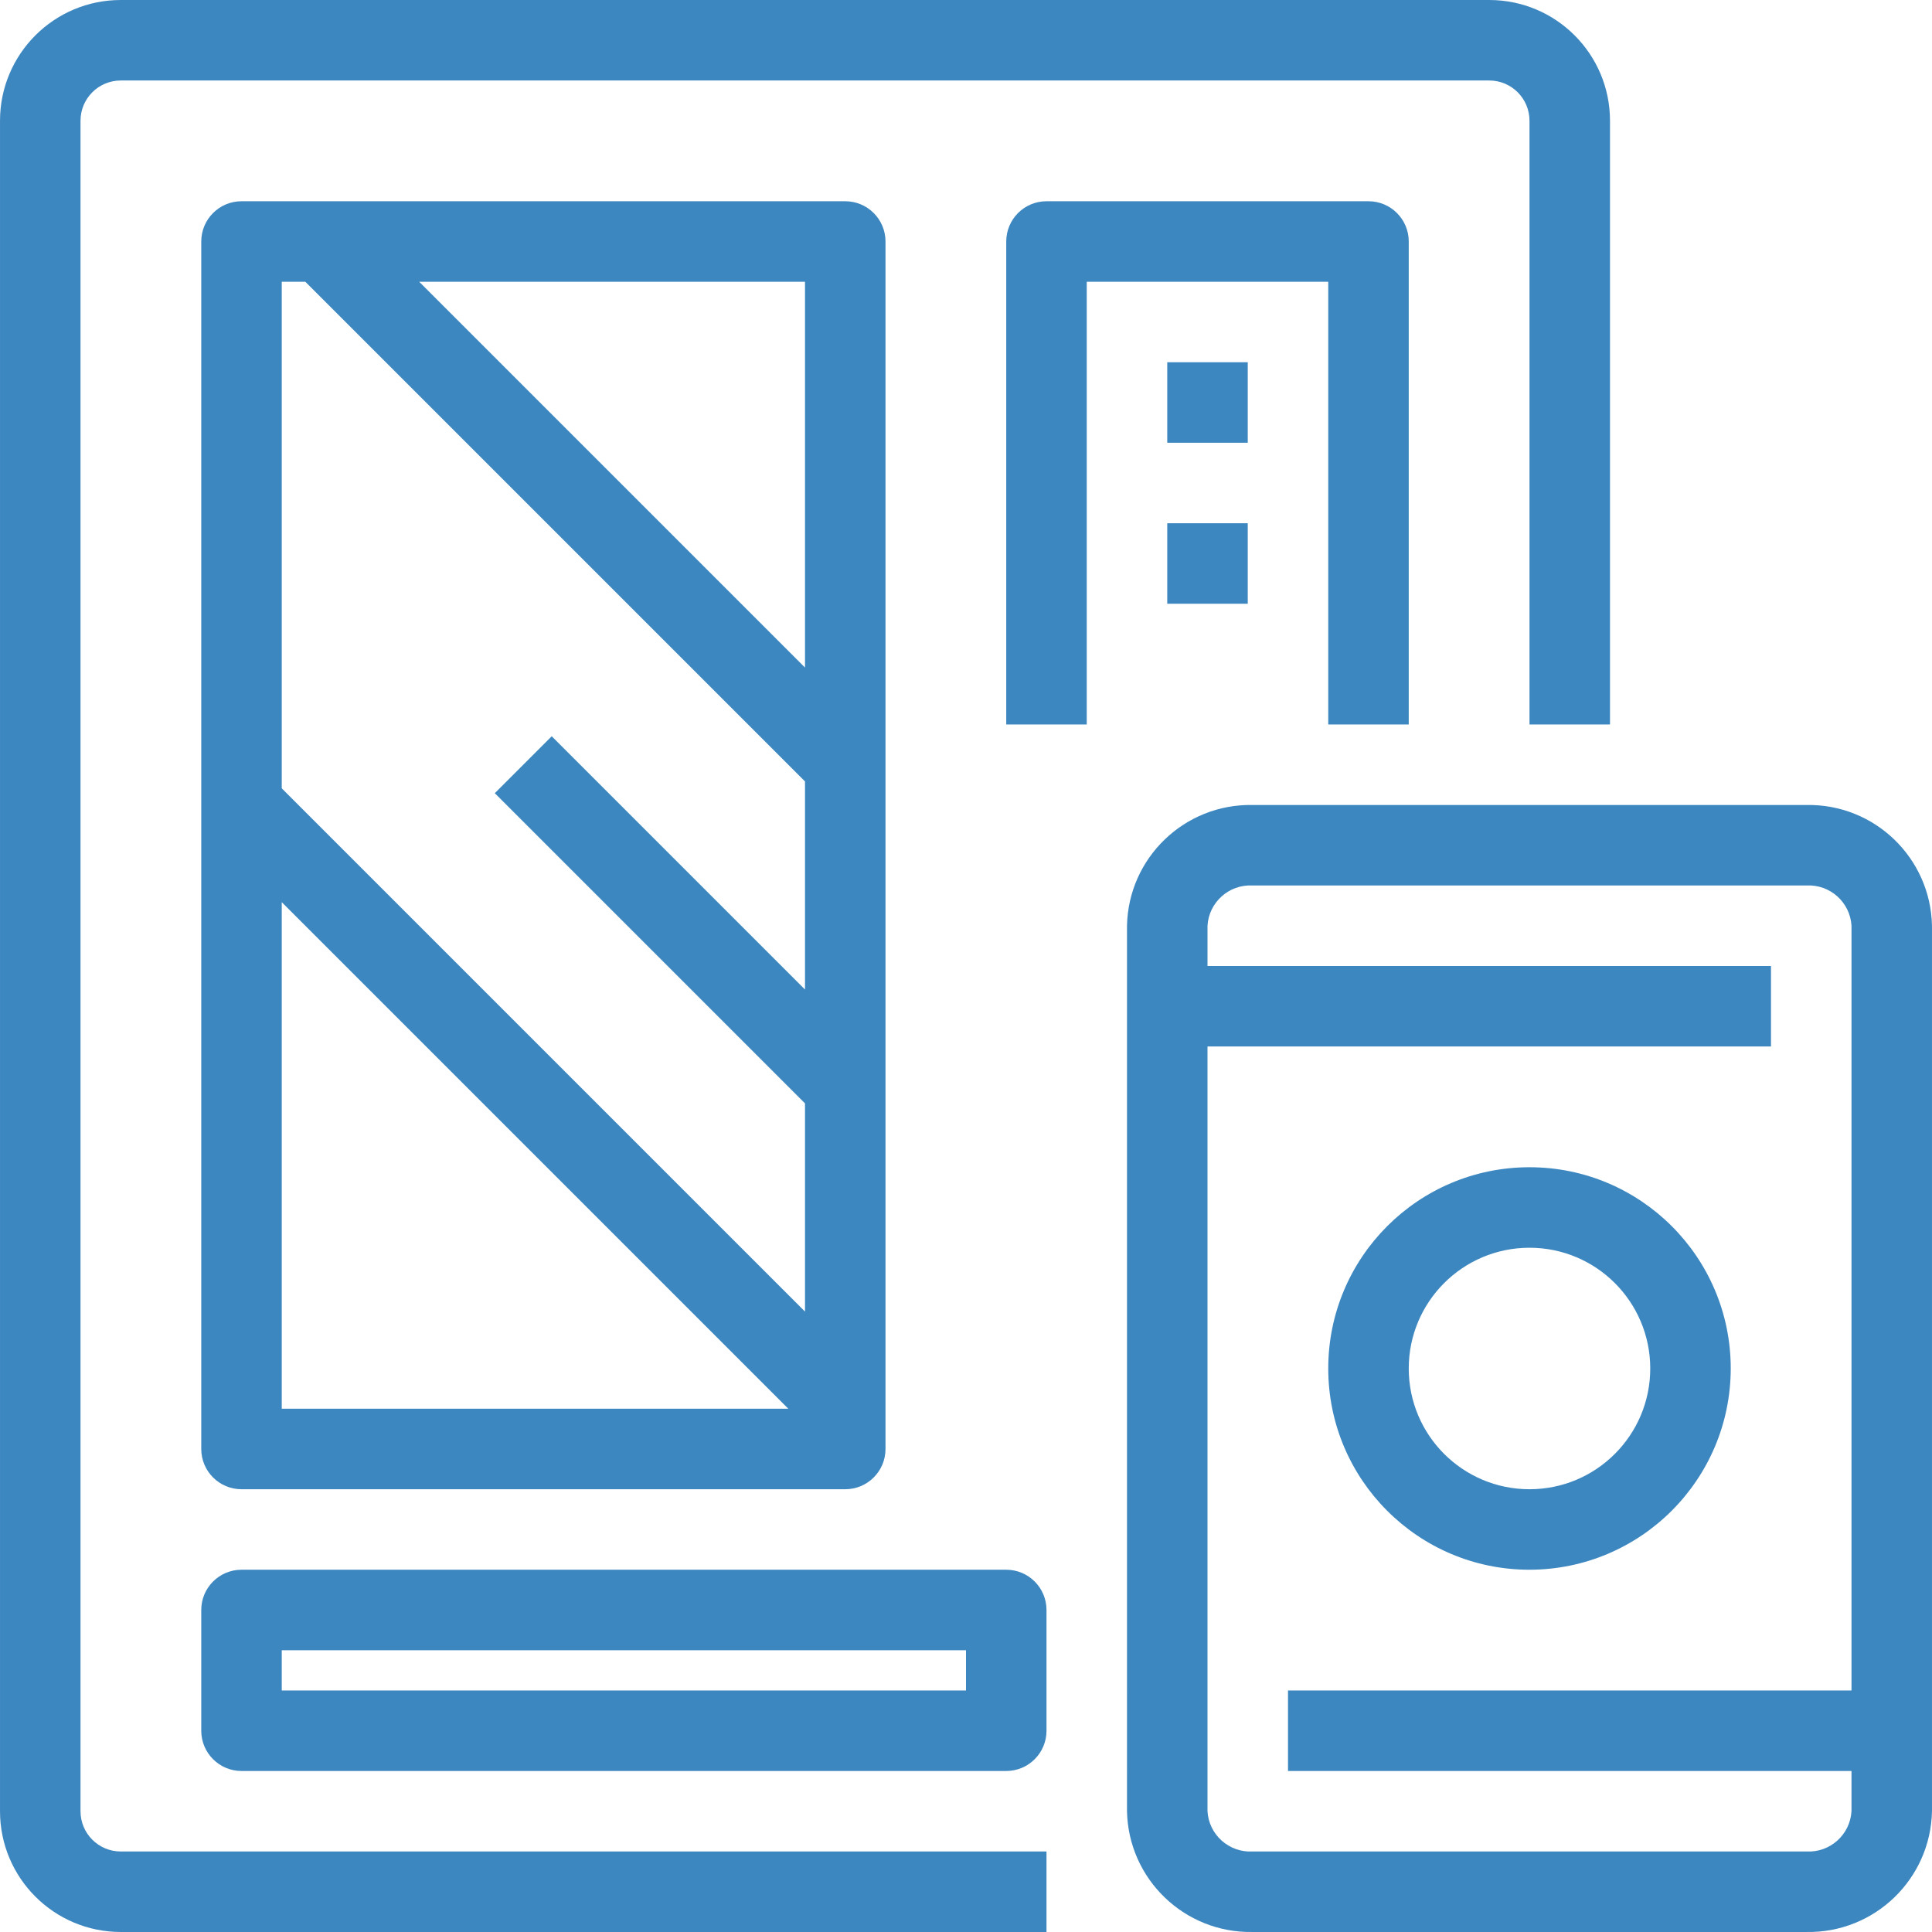 <?xml version="1.0" encoding="iso-8859-1"?>
<!-- Generator: Adobe Illustrator 19.0.0, SVG Export Plug-In . SVG Version: 6.00 Build 0)  -->
<svg version="1.1" id="Capa_1" xmlns="http://www.w3.org/2000/svg" xmlns:xlink="http://www.w3.org/1999/xlink" x="0px" y="0px"
	 viewBox="0 0 512.005 512.005" style="enable-background:new 0 0 512.005 512.005;" xml:space="preserve">
<g>
	<g>
		<g>
			<path fill="#3d87c0" d="M478.755,213.333H331.917c-18.006-0.315-32.875,13.995-33.248,32V480c0.373,18.005,15.242,32.315,33.248,32h146.837
				c18.006,0.315,32.875-13.995,33.248-32V245.333C511.629,227.328,496.761,213.018,478.755,213.333z M478.755,490.667H331.917
				c-6.227,0.321-11.548-4.442-11.915-10.667V277.333h149.333V256H320.003v-10.667c0.367-6.225,5.687-10.988,11.915-10.667h146.837
				c6.227-0.321,11.548,4.442,11.915,10.667V448H341.336v21.333h149.333V480C490.302,486.225,484.982,490.988,478.755,490.667z"/>
			<path fill="#3d87c0" d="M405.336,416c29.441-0.035,53.298-23.893,53.333-53.333c0-29.455-23.878-53.333-53.333-53.333
				s-53.333,23.878-53.333,53.333S375.881,416,405.336,416z M405.336,330.667c17.673,0,32,14.327,32,32s-14.327,32-32,32
				s-32-14.327-32-32S387.663,330.667,405.336,330.667z"/>
			<path fill="#3d87c0" d="M21.336,480V32c0-5.891,4.776-10.667,10.667-10.667h362.667c5.891,0,10.667,4.776,10.667,10.667v160h21.333V32
				c0-17.673-14.327-32-32-32H32.003c-17.673,0-32,14.327-32,32v448c0,17.673,14.327,32,32,32h245.333v-21.333H32.003
				C26.112,490.667,21.336,485.891,21.336,480z"/>
			<path fill="#3d87c0" d="M64.003,53.333c-5.891,0-10.667,4.776-10.667,10.667v320c0,5.891,4.776,10.667,10.667,10.667h160
				c5.891,0,10.667-4.776,10.667-10.667V64c0-5.891-4.776-10.667-10.667-10.667H64.003z M213.336,176.913L111.09,74.667h102.246
				V176.913z M80.92,74.667l132.416,132.416v55.157l-67.121-67.121l-15.085,15.085l82.206,82.206v55.172L74.669,208.915V74.667
				H80.92z M74.669,239.085l134.248,134.248H74.669V239.085z"/>
			<path fill="#3d87c0" d="M352.003,192h21.333V64c0-5.891-4.776-10.667-10.667-10.667h-85.333c-5.891,0-10.667,4.776-10.667,10.667v128h21.333
				V74.667h64V192z"/>
			<rect fill="#3d87c0" x="309.336" y="96" width="21.333" height="21.333"/>
			<rect fill="#3d87c0" x="309.336" y="138.667" width="21.333" height="21.333"/>
			<path fill="#3d87c0" d="M266.669,416H64.003c-5.891,0-10.667,4.776-10.667,10.667v32c0,5.891,4.776,10.667,10.667,10.667h202.667
				c5.891,0,10.667-4.776,10.667-10.667v-32C277.336,420.776,272.56,416,266.669,416z M256.003,448H74.669v-10.667h181.333V448z"/>
		</g>
	</g>
</g>
</svg>
